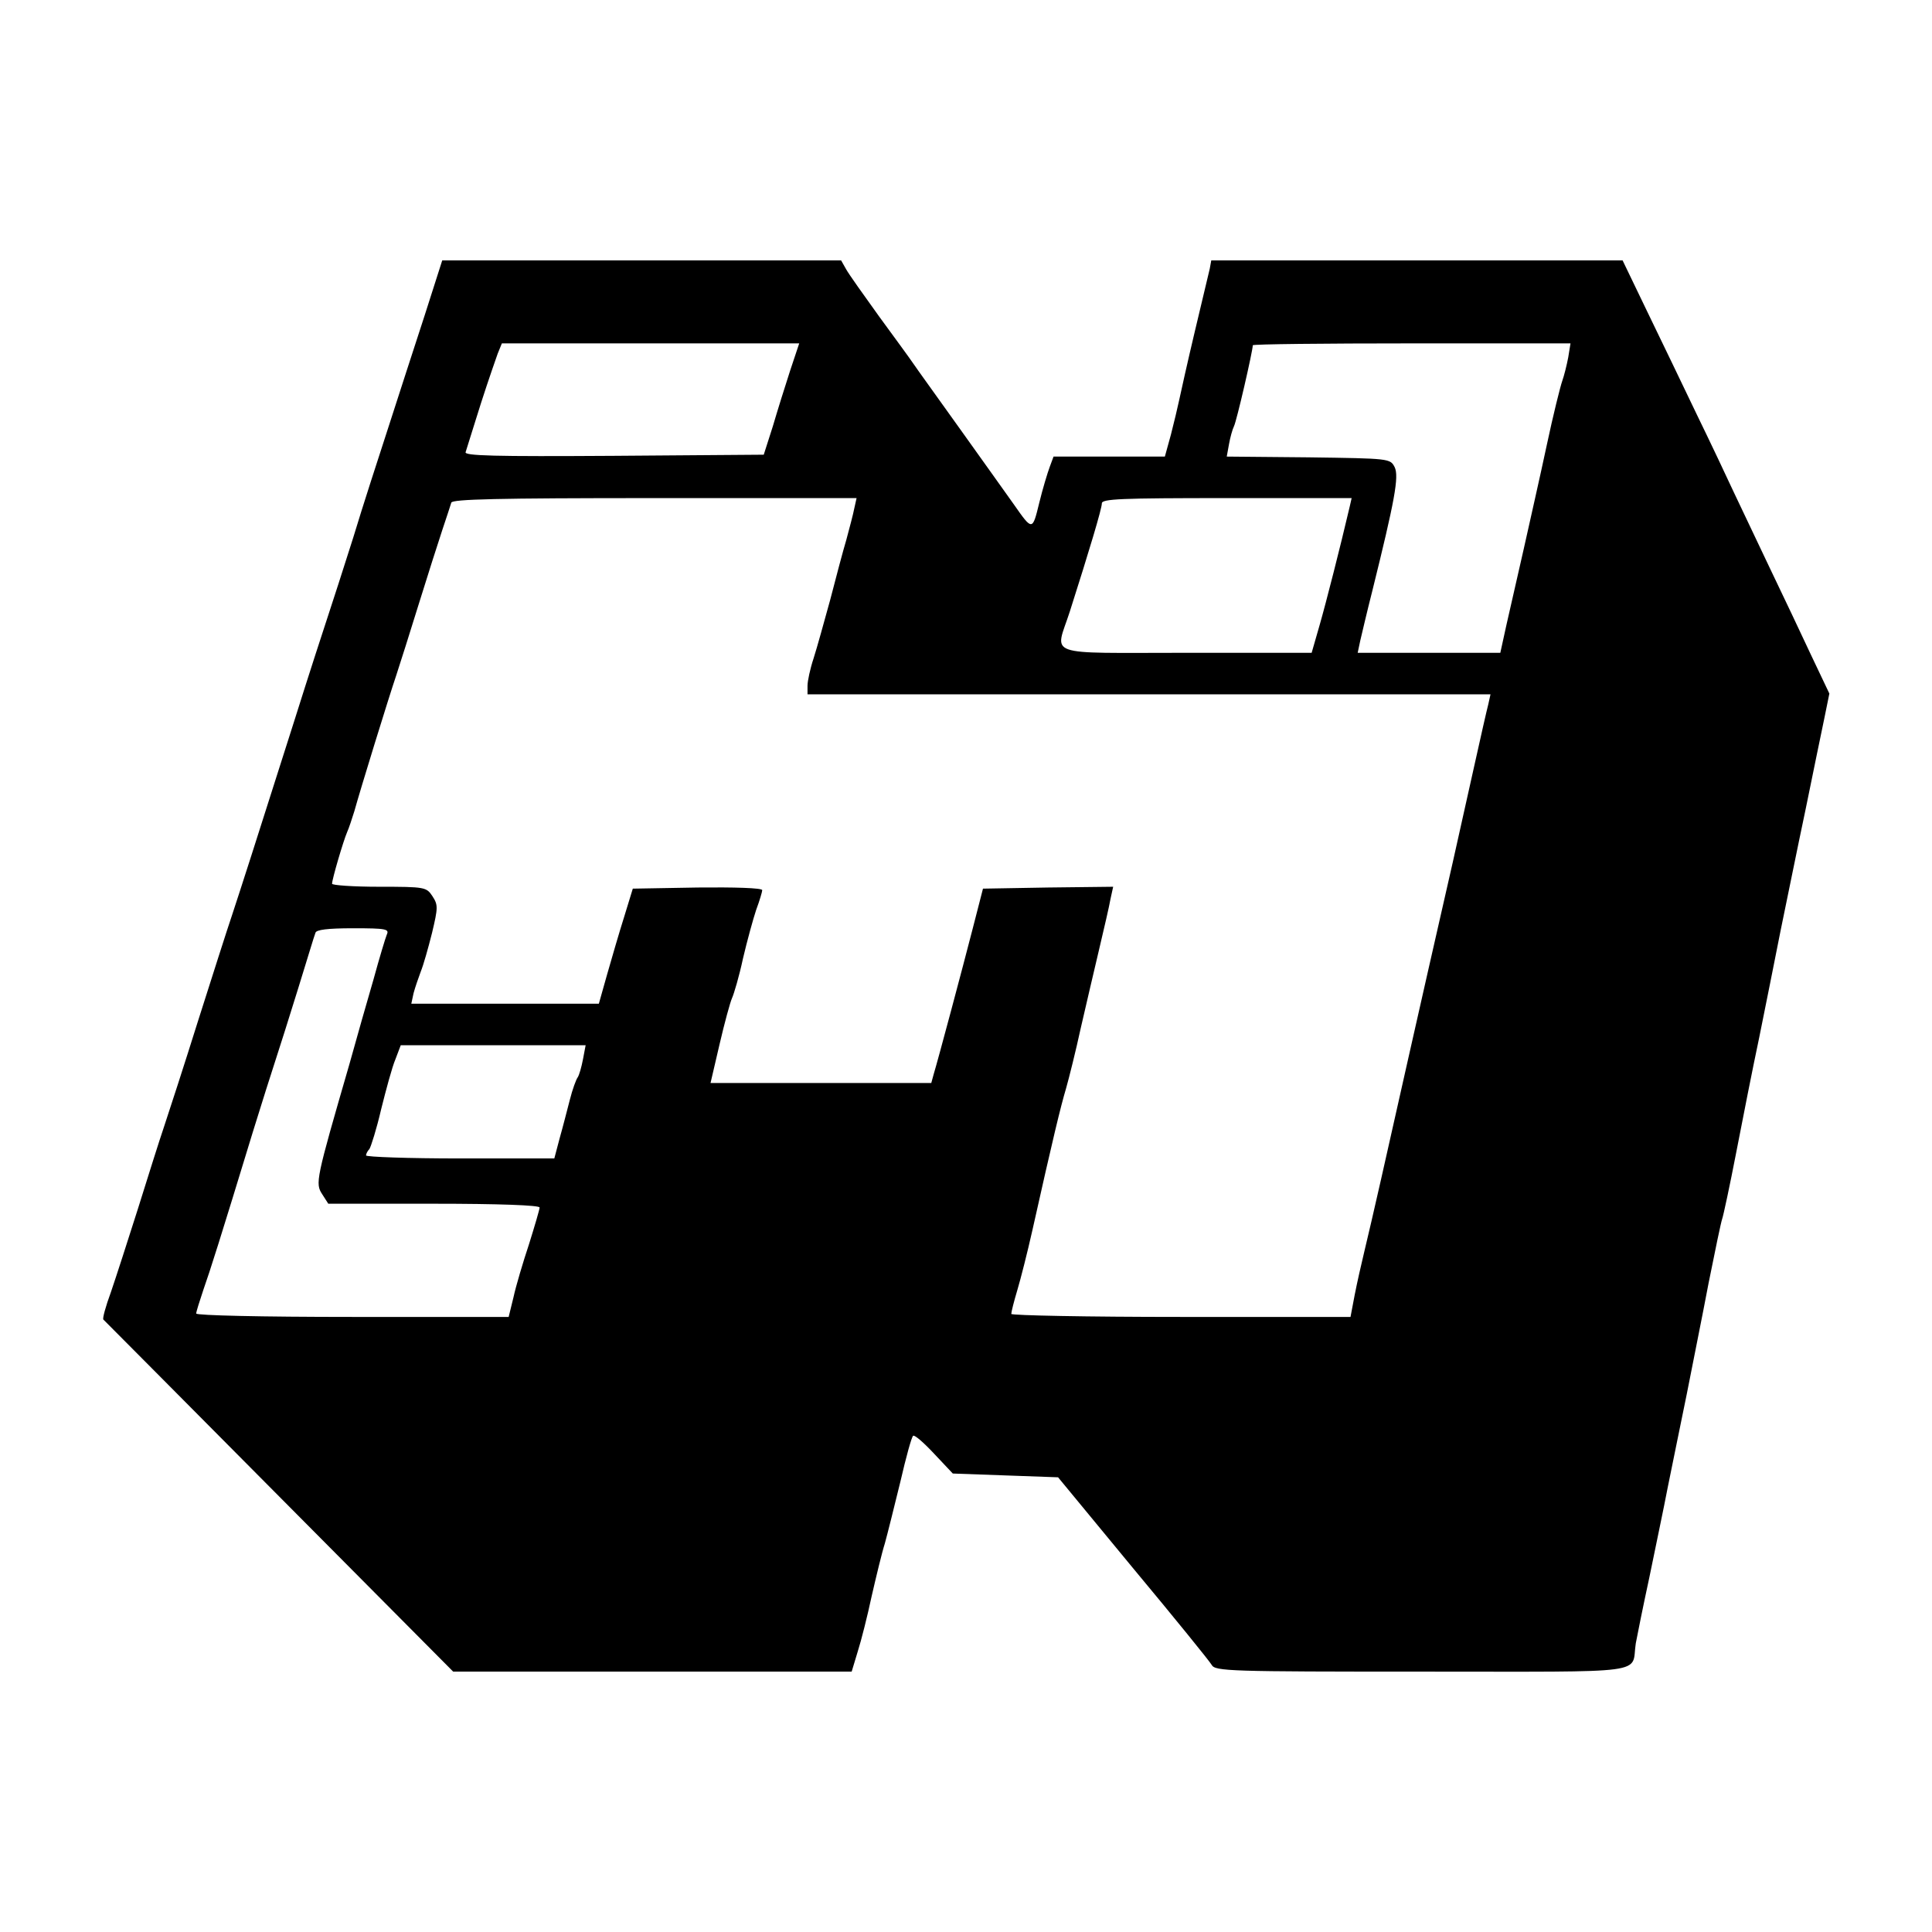 <?xml version="1.0" standalone="no"?>
<!DOCTYPE svg PUBLIC "-//W3C//DTD SVG 20010904//EN"
 "http://www.w3.org/TR/2001/REC-SVG-20010904/DTD/svg10.dtd">
<svg version="1.0" xmlns="http://www.w3.org/2000/svg"
 width="512pt" height="512pt" viewBox="0 0 512 512"
 preserveAspectRatio="xMidYMid meet">
<g transform="translate(0,512) scale(0.1,-0.1)"
fill="#000000" stroke="none">
<path d="M1125 4283 c-27 -82 -69 -213 -95 -293 -26 -80 -69 -212 -94 -295
-26 -82 -56 -175 -66 -205 -10 -30 -51 -156 -90 -280 -109 -343 -140 -439
-165 -515 -13 -38 -53 -164 -90 -280 -36 -115 -77 -241 -90 -280 -13 -38 -44
-137 -70 -220 -26 -82 -58 -181 -71 -219 -14 -38 -23 -71 -20 -73 2 -2 212
-213 466 -469 l461 -464 528 0 528 0 16 53 c9 28 26 95 37 147 12 52 27 115
35 140 7 25 25 98 41 163 15 65 30 120 34 122 4 3 29 -19 56 -48 l49 -52 139
-5 140 -5 198 -240 c110 -132 204 -248 209 -257 9 -17 46 -18 559 -18 615 0
552 -8 565 75 4 22 20 101 36 175 15 74 38 182 49 240 12 58 34 168 50 245 15
77 42 210 58 295 17 85 33 162 36 170 3 8 20 87 37 175 17 88 44 225 61 305
16 80 42 208 57 285 16 77 45 221 66 320 20 99 43 209 50 243 l13 64 -48 101
c-26 56 -76 161 -110 232 -34 72 -77 162 -95 200 -18 39 -62 132 -99 208 -36
75 -95 198 -131 272 l-65 135 -545 0 -545 0 -4 -22 c-3 -13 -21 -88 -40 -168
-19 -80 -37 -161 -41 -180 -4 -19 -14 -61 -22 -92 l-16 -58 -147 0 -148 0 -10
-27 c-6 -16 -19 -59 -28 -96 -18 -74 -18 -74 -67 -4 -18 25 -81 114 -142 199
-60 84 -117 163 -125 175 -8 12 -49 68 -90 124 -41 57 -81 113 -88 126 l-13
23 -528 0 -529 0 -47 -147z m969 -145 c-13 -40 -34 -107 -46 -148 l-24 -75
-398 -3 c-317 -2 -397 0 -392 10 2 7 14 45 26 83 21 68 39 121 59 178 l11 27
394 0 394 0 -24 -72z m2062 35 c-4 -21 -11 -49 -16 -63 -5 -14 -24 -90 -41
-170 -17 -80 -45 -203 -61 -275 -16 -71 -37 -163 -46 -202 l-16 -73 -189 0
-189 0 7 33 c4 17 18 77 32 132 59 238 71 302 59 327 -12 23 -13 23 -228 26
l-217 2 6 33 c3 17 9 39 13 47 7 13 50 200 50 215 0 3 190 5 421 5 l421 0 -6
-37z m-1892 -400 c-3 -16 -13 -53 -21 -83 -9 -30 -28 -102 -43 -160 -16 -58
-35 -127 -44 -155 -9 -27 -16 -60 -16 -72 l0 -23 905 0 905 0 -6 -27 c-4 -15
-20 -86 -36 -158 -16 -71 -42 -188 -58 -260 -99 -434 -144 -636 -190 -840 -16
-71 -36 -157 -44 -190 -8 -33 -20 -86 -26 -117 l-11 -58 -450 0 c-247 0 -449
4 -449 8 0 5 7 33 16 63 9 30 27 101 40 159 55 246 75 328 89 375 8 28 26 100
39 160 14 61 36 155 49 210 13 55 27 115 30 133 l7 32 -173 -2 -172 -3 -27
-105 c-27 -105 -91 -345 -104 -388 l-6 -22 -293 0 -292 0 24 103 c13 56 28
111 33 122 5 11 19 58 29 105 11 47 27 105 35 129 9 24 16 48 16 52 0 6 -75 8
-171 7 l-172 -3 -23 -75 c-13 -41 -33 -110 -45 -152 l-22 -78 -249 0 -248 0 6
28 c4 15 13 41 19 57 7 17 20 63 30 103 16 67 16 74 1 97 -16 24 -19 25 -141
25 -69 0 -125 4 -125 8 0 12 30 114 40 137 5 11 13 36 19 55 16 58 91 301 111
360 10 30 37 116 60 190 23 74 51 162 62 195 11 33 22 66 24 73 3 9 119 12
539 12 l535 0 -6 -27z m1313 5 c-25 -107 -63 -256 -80 -315 l-21 -73 -333 0
c-382 0 -347 -12 -308 109 52 163 85 273 85 287 0 12 50 14 331 14 l331 0 -5
-22z m-2552 -1135 c-4 -10 -20 -63 -35 -118 -16 -55 -45 -156 -64 -225 -89
-307 -91 -316 -72 -345 l16 -25 280 0 c171 0 280 -4 280 -10 0 -5 -13 -49 -28
-97 -16 -48 -35 -112 -41 -140 l-13 -53 -414 0 c-242 0 -414 4 -414 9 0 5 9
33 19 63 18 51 45 136 131 418 23 74 50 160 60 190 10 30 37 116 60 190 23 74
43 141 46 148 2 8 31 12 100 12 88 0 96 -2 89 -17z m520 -330 c-4 -21 -10 -42
-14 -48 -4 -5 -14 -32 -21 -60 -7 -27 -19 -74 -27 -102 l-14 -53 -250 0 c-137
0 -249 4 -249 8 0 4 4 12 9 17 4 6 19 53 31 105 13 52 29 112 38 133 l14 37
245 0 245 0 -7 -37z"/>
</g>
</svg>
